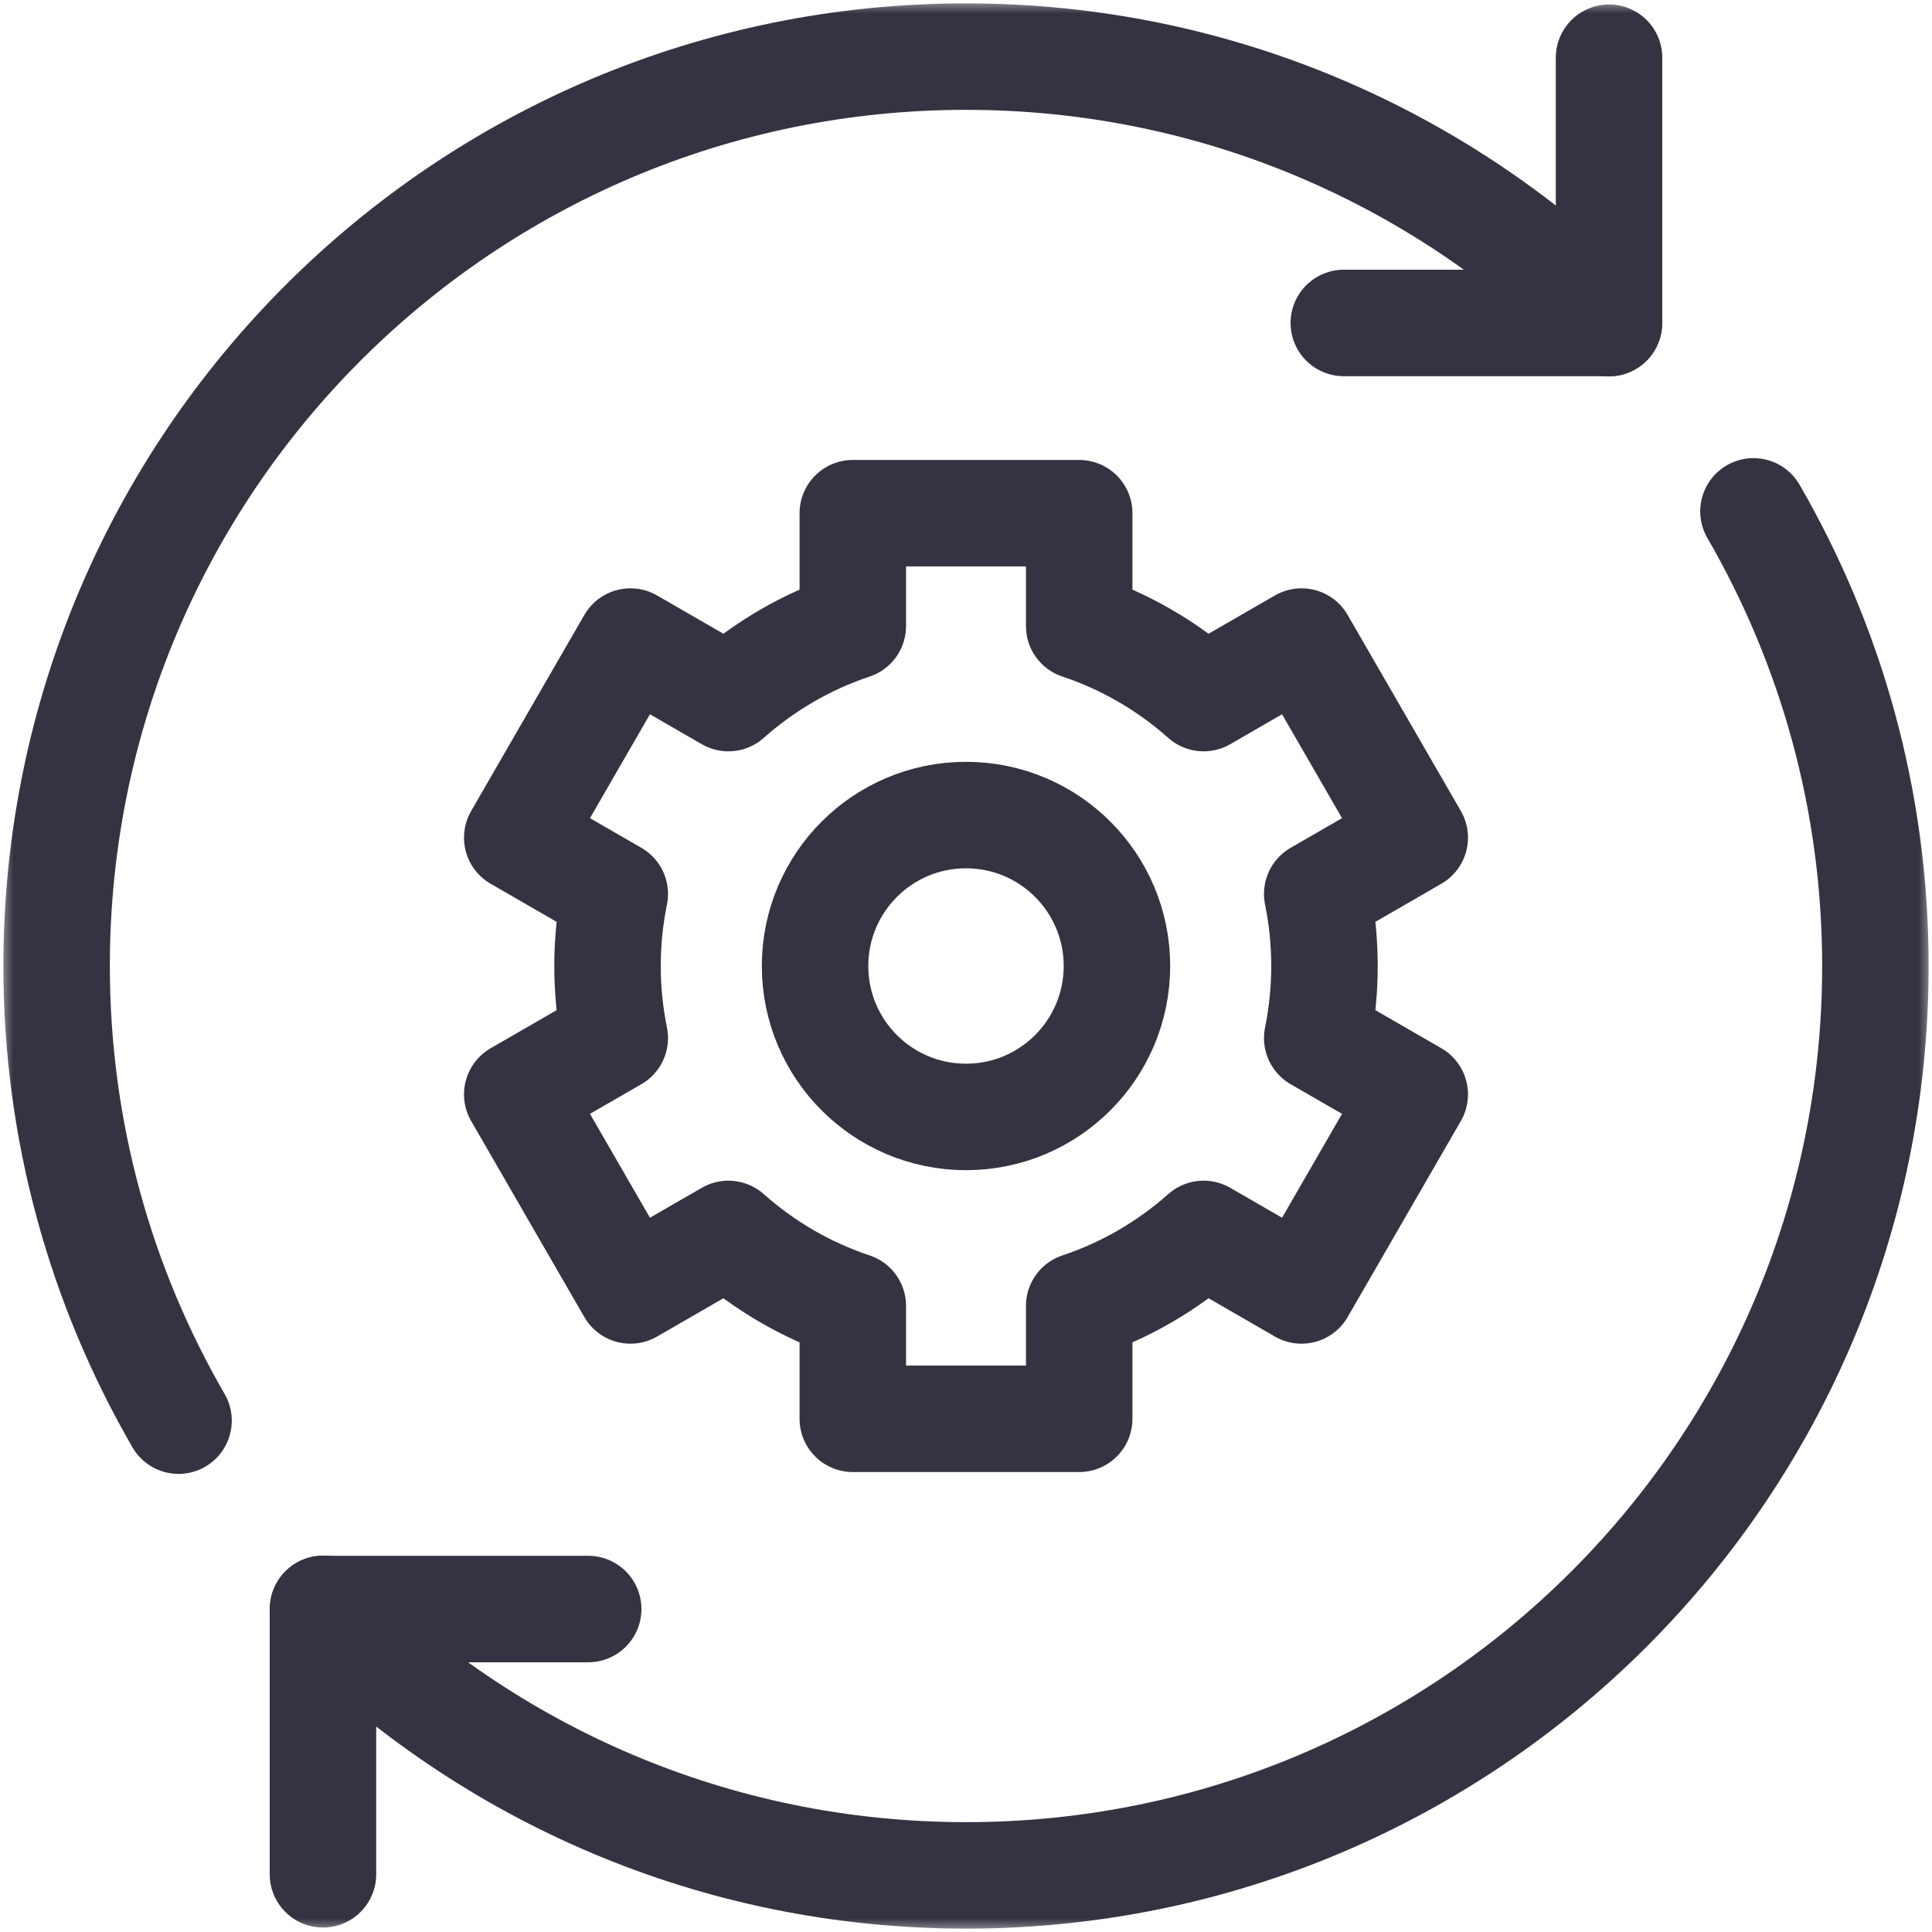 <?xml version="1.0" encoding="UTF-8"?> <svg xmlns="http://www.w3.org/2000/svg" width="73" height="73" viewBox="0 0 73 73" fill="none"> <g clip-path="url(#clip0_391_2780)"> <mask id="mask0_391_2780" style="mask-type:luminance" maskUnits="userSpaceOnUse" x="0" y="0" width="73" height="73"> <path d="M0 0H73V73H0V0Z" fill="white"></path> </mask> <g mask="url(#mask0_391_2780)"> <path d="M60.797 2.181V12.203H50.775" stroke="#333342" stroke-width="4.023" stroke-miterlimit="10" stroke-linecap="round" stroke-linejoin="round"></path> <path d="M12.203 70.819V60.797H22.225" stroke="#333342" stroke-width="4.023" stroke-miterlimit="10" stroke-linecap="round" stroke-linejoin="round"></path> <path d="M6.746 53.679C3.821 48.624 2.139 42.76 2.139 36.5C2.139 17.523 17.523 2.139 36.5 2.139C45.989 2.139 54.572 5.991 60.788 12.212" stroke="#333342" stroke-width="4.023" stroke-miterlimit="10" stroke-linecap="round" stroke-linejoin="round"></path> <path d="M66.254 19.322C69.179 24.377 70.861 30.24 70.861 36.5C70.861 55.477 55.477 70.861 36.5 70.861C27.011 70.861 18.427 67.009 12.211 60.788" stroke="#333342" stroke-width="4.023" stroke-miterlimit="10" stroke-linecap="round" stroke-linejoin="round"></path> <path d="M50.045 36.5C50.045 35.585 49.953 34.673 49.771 33.777L53.456 31.65L49.178 24.241L45.478 26.377C44.124 25.176 42.533 24.24 40.777 23.655V19.391H32.223V23.655C30.467 24.24 28.875 25.176 27.522 26.377L23.821 24.241L19.544 31.65L23.229 33.777C23.047 34.673 22.955 35.585 22.955 36.5C22.955 37.414 23.047 38.327 23.229 39.223L19.544 41.35L23.821 48.759L27.522 46.623C28.875 47.824 30.467 48.76 32.223 49.344V53.609H40.777V49.344C42.533 48.76 44.124 47.824 45.478 46.623L49.178 48.759L53.456 41.35L49.771 39.223C49.953 38.327 50.045 37.414 50.045 36.5Z" stroke="#333342" stroke-width="4.023" stroke-miterlimit="10" stroke-linecap="round" stroke-linejoin="round"></path> <path d="M42.203 36.5C42.203 39.65 39.65 42.203 36.5 42.203C33.35 42.203 30.797 39.65 30.797 36.5C30.797 33.35 33.35 30.797 36.5 30.797C39.65 30.797 42.203 33.35 42.203 36.5Z" stroke="#333342" stroke-width="4.023" stroke-miterlimit="10" stroke-linecap="round" stroke-linejoin="round"></path> </g> </g> <defs> <clipPath id="clip0_391_2780"> <rect width="73" height="73" fill="white"></rect> </clipPath> </defs> </svg> 